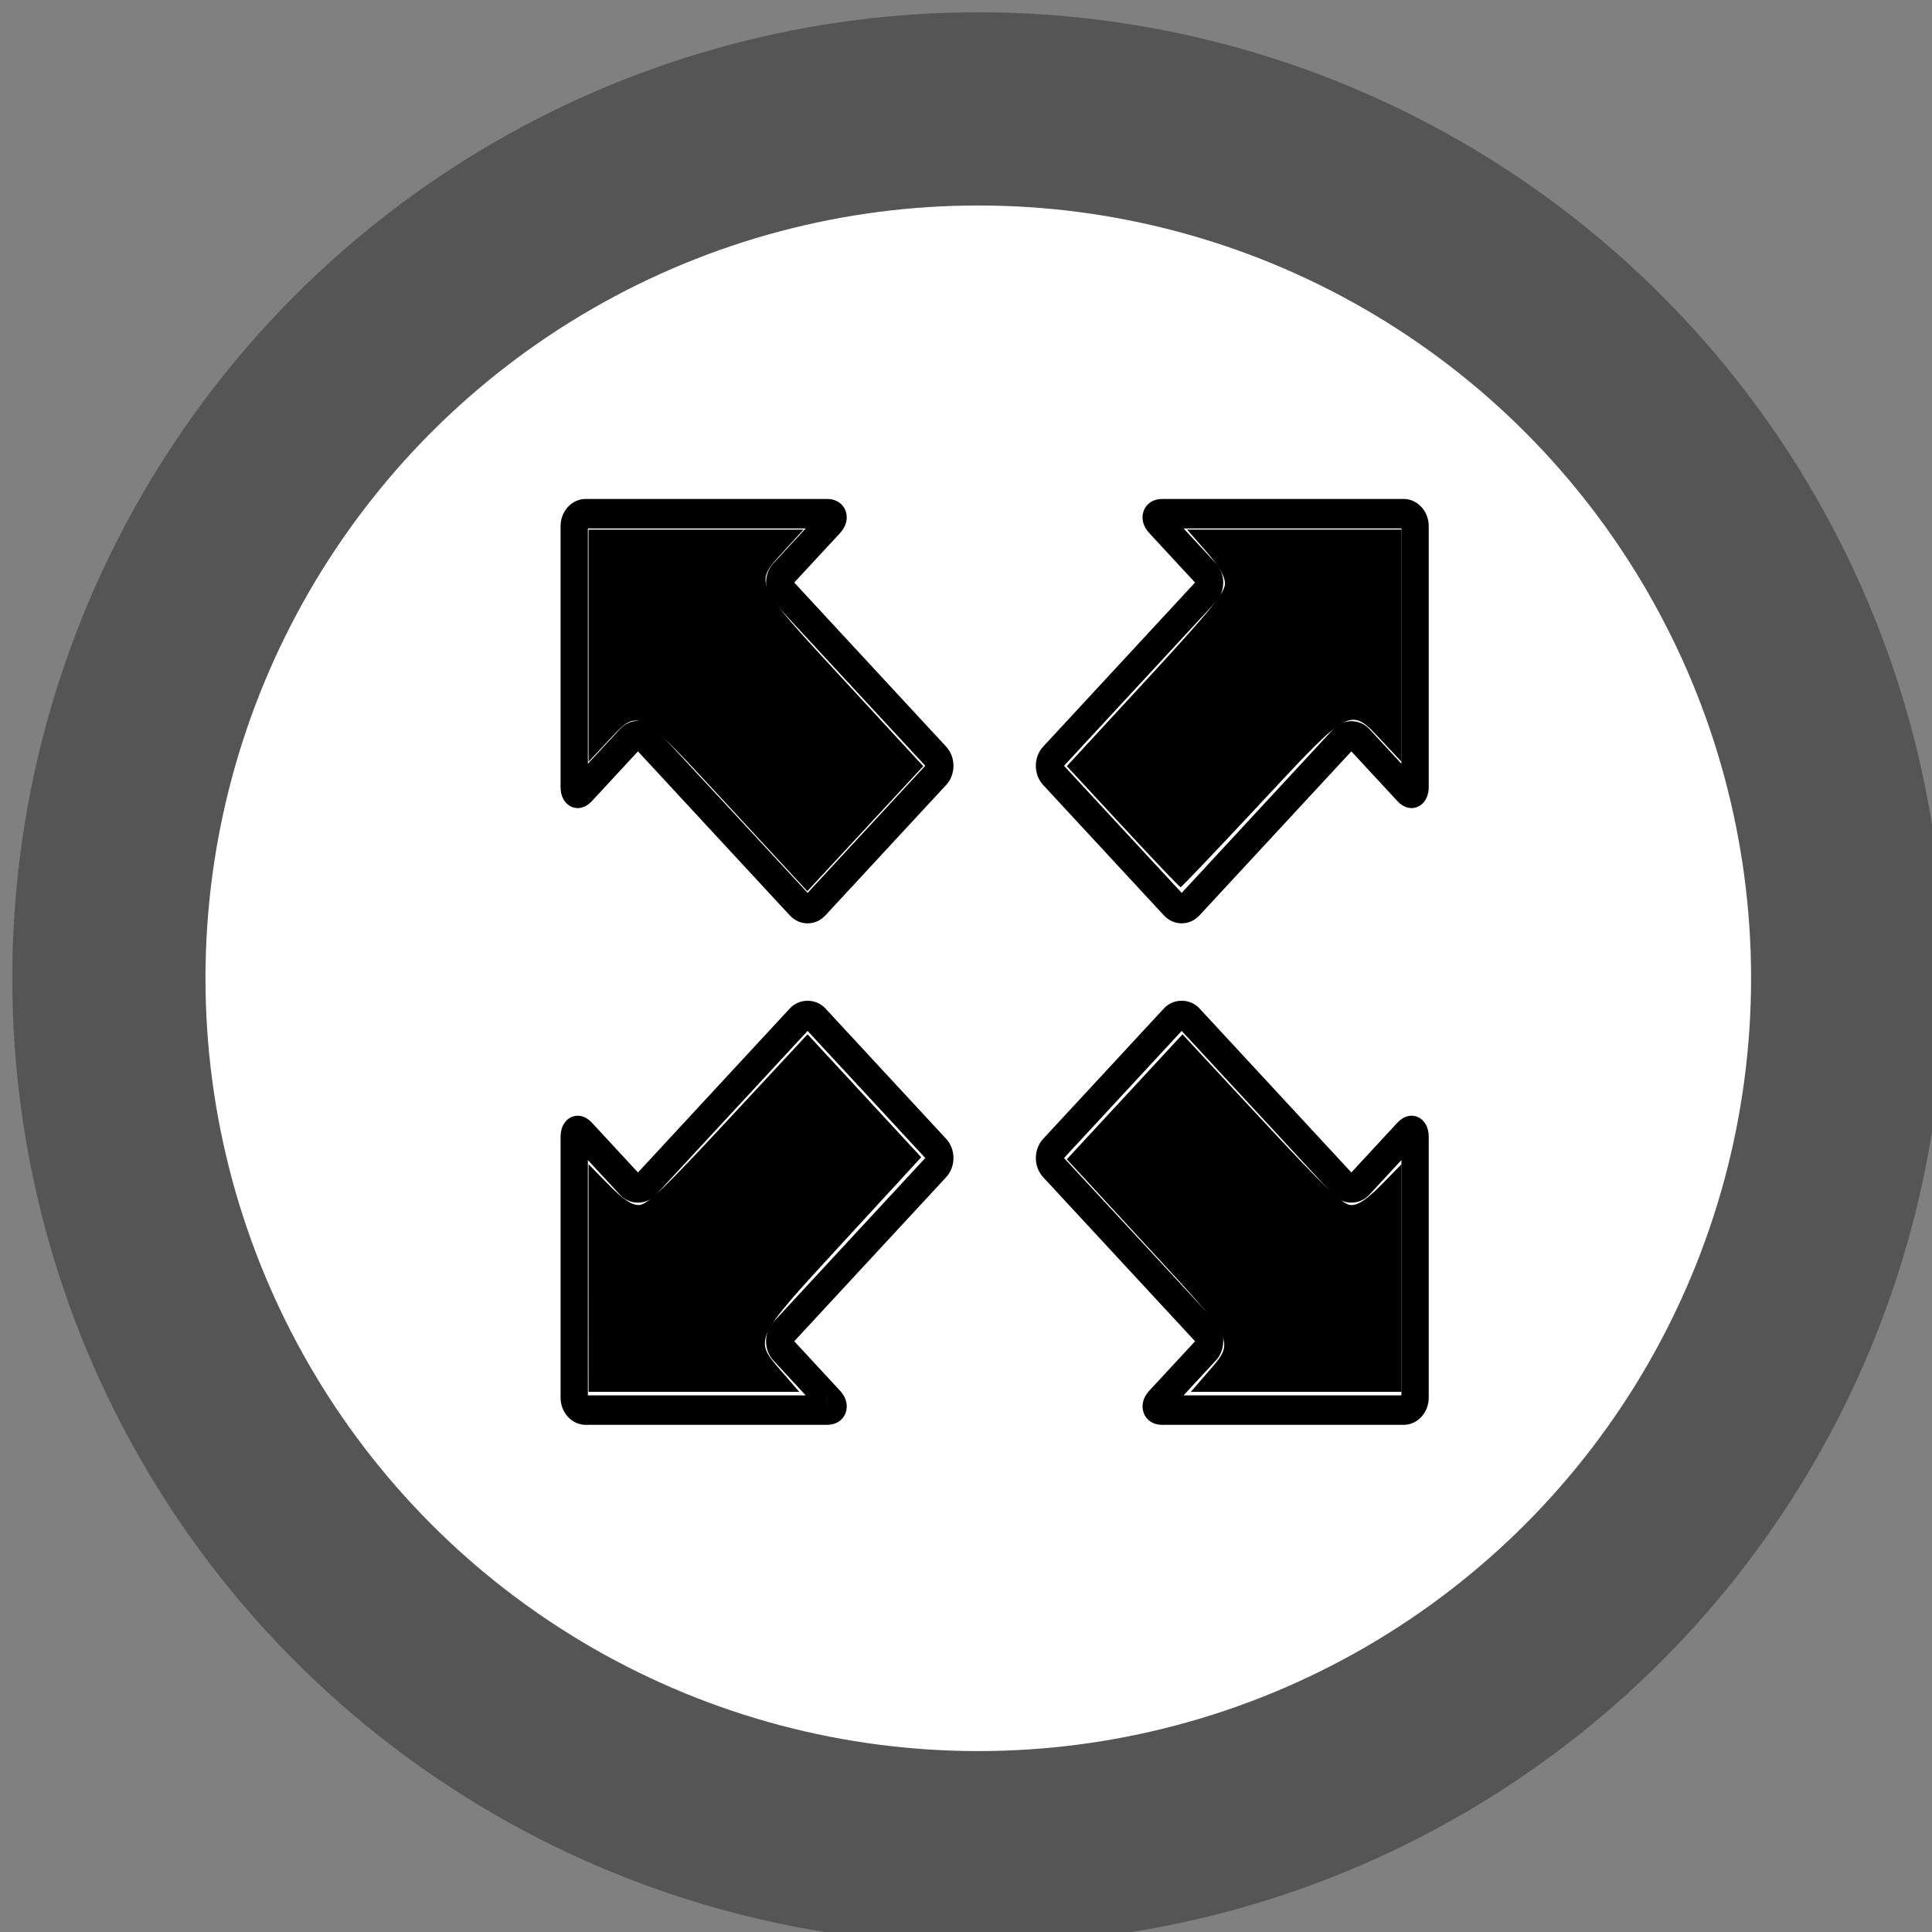 <?xml version="1.0" encoding="UTF-8" standalone="no"?>
<svg
   xmlns:dc="http://purl.org/dc/elements/1.1/"
   xmlns:cc="http://creativecommons.org/ns#"
   xmlns:rdf="http://www.w3.org/1999/02/22-rdf-syntax-ns#"
   xmlns:svg="http://www.w3.org/2000/svg"
   xmlns="http://www.w3.org/2000/svg"
   xmlns:sodipodi="http://sodipodi.sourceforge.net/DTD/sodipodi-0.dtd"
   xmlns:inkscape="http://www.inkscape.org/namespaces/inkscape"
   width="200"
   height="200"
   viewBox="0 0 200 200"
   version="1.1"
   id="svg9"
   sodipodi:docname="expand.svg"
   inkscape:version="0.92.1 r15371">
  <rect x="0" y="0" width="200" height="200" fill="#808080" stroke="none"/>
  <defs
     id="defs13" />
  <sodipodi:namedview
     pagecolor="#ffffff"
     bordercolor="#666666"
     borderopacity="1"
     objecttolerance="10"
     gridtolerance="10"
     guidetolerance="10"
     inkscape:pageopacity="0"
     inkscape:pageshadow="2"
     inkscape:window-width="1920"
     inkscape:window-height="1457"
     id="namedview11"
     showgrid="false"
     inkscape:zoom="2.36"
     inkscape:cx="-20.091614"
     inkscape:cy="100"
     inkscape:window-x="-11"
     inkscape:window-y="-11"
     inkscape:window-maximized="1"
     inkscape:current-layer="svg9" />
  <title
     id="title2">SS4 Up</title>
  <circle
     cx="101.271"
     cy="101.271"
     r="90"
     id="circle6"
     style="fill:#ffffff;stroke:#555555;stroke-width:20" />
  <path
     d="M 24.508,-2.034 V 21.966 H 0.508 V -2.034 Z"
     id="path2"
     inkscape:connector-curvature="0"
     style="fill:none" />
  <path
     inkscape:connector-curvature="0"
     d="m 145.297,51.652 h -24.994 c -0.9,0 -1.609,0.452 -1.901,1.21 -0.29,0.759 -0.085,1.621 0.553,2.305 l 4.756,5.138 -15.72,16.982 c -0.492,0.53 -0.762,1.236 -0.762,1.989 0,0.754 0.27,1.461 0.762,1.989 l 12.494,13.494 c 0.49,0.531 1.146,0.824 1.843,0.824 0.697,0 1.352,-0.293 1.841,-0.823 l 15.722,-16.979 4.755,5.136 c 0.561,0.609 1.118,0.736 1.485,0.736 0.879,0 1.771,-0.752 1.771,-2.19 V 54.466 c 0,-1.552 -1.17,-2.815 -2.604,-2.815 z m -0.222,27.411 -3.343,-3.611 c -0.982,-1.062 -2.7,-1.061 -3.682,0 l -15.722,16.98 -12.181,-13.157 15.72,-16.979 c 0.492,-0.53 0.762,-1.236 0.762,-1.989 0,-0.754 -0.27,-1.461 -0.762,-1.989 l -3.343,-3.613 h 22.551 z m -62.856,-18.757 4.756,-5.138 c 0.636,-0.685 0.842,-1.548 0.553,-2.306 -0.291,-0.759 -1,-1.21 -1.901,-1.21 h -24.993 c -1.436,0 -2.604,1.262 -2.604,2.815 v 26.997 c 0,0.493 0.1,0.925 0.301,1.282 0.318,0.569 0.866,0.908 1.471,0.908 0.367,0 0.921,-0.127 1.482,-0.734 l 4.756,-5.138 15.72,16.979 c 0.49,0.531 1.146,0.824 1.843,0.824 0.697,0 1.352,-0.293 1.841,-0.823 l 12.496,-13.496 c 0.492,-0.53 0.762,-1.236 0.762,-1.99 0,-0.752 -0.27,-1.459 -0.762,-1.989 z m 1.385,32.126 -15.72,-16.979 c -0.492,-0.531 -1.146,-0.823 -1.843,-0.823 -0.695,0 -1.349,0.292 -1.841,0.823 l -3.343,3.61 V 54.704 h 22.551 l -3.345,3.613 c -1.013,1.096 -1.013,2.88 0.001,3.976 l 15.72,16.98 z m 1.841,11.962 c -0.982,-1.061 -2.703,-1.061 -3.682,0 l -15.72,16.98 -4.756,-5.138 c -0.562,-0.607 -1.118,-0.736 -1.485,-0.736 -0.879,-0.002 -1.771,0.752 -1.771,2.19 v 26.997 c 0,1.551 1.169,2.813 2.604,2.813 h 24.993 c 0.9,0 1.609,-0.452 1.901,-1.209 0.29,-0.757 0.085,-1.619 -0.553,-2.306 l -4.756,-5.138 15.72,-16.98 c 0.492,-0.53 0.762,-1.236 0.762,-1.99 0,-0.752 -0.27,-1.459 -0.762,-1.989 z m 0.182,40.055 c 0.003,0 0.006,0 0.008,0 l -0.008,1.526 z m -5.565,-7.589 c -1.012,1.096 -1.012,2.879 0.001,3.976 l 3.343,3.611 H 60.856 V 120.09 l 3.343,3.611 c 0.982,1.061 2.7,1.059 3.682,0 l 15.722,-16.982 12.181,13.157 z m 66.068,-21.361 c -0.367,0 -0.921,0.127 -1.484,0.734 l -4.756,5.139 -15.72,-16.979 c -0.982,-1.061 -2.703,-1.061 -3.682,0 l -12.496,13.496 c -0.492,0.531 -0.762,1.238 -0.762,1.989 0,0.754 0.27,1.461 0.762,1.989 l 15.72,16.98 -4.756,5.138 c -0.636,0.687 -0.842,1.549 -0.553,2.306 0.291,0.757 1,1.209 1.901,1.209 h 24.994 c 1.436,0 2.604,-1.262 2.604,-2.813 v -26.996 c -10e-4,-1.438 -0.893,-2.192 -1.772,-2.192 z m -1.056,28.948 h -22.551 l 3.343,-3.611 c 1.016,-1.097 1.016,-2.882 0,-3.978 l -15.72,-16.98 12.181,-13.157 15.72,16.98 c 0.982,1.058 2.7,1.062 3.682,0 l 3.345,-3.611 z"
     id="path2-2"
     style="stroke-width:1.469" />
  <path
     style="fill:#000000;stroke-width:0.396"
     d="m 60.924,132.299 v -11.782 l 2.072,2.116 c 1.463,1.495 2.38,2.116 3.122,2.116 0.859,0 2.546,-1.609 9.265,-8.84 l 8.215,-8.84 5.883,6.364 5.883,6.364 -8.08,8.788 c -9.394,10.217 -9.298,10.012 -6.314,13.457 l 1.766,2.039 h -10.905 -10.905 z"
     id="path41"
     inkscape:connector-curvature="0" />
  <path
     style="fill:#000000;stroke-width:0.396"
     d="m 125.038,142.043 c 2.835,-3.274 2.979,-2.978 -6.417,-13.165 l -8.183,-8.872 5.987,-6.466 5.987,-6.466 8.213,8.838 c 6.718,7.229 8.405,8.838 9.264,8.838 0.742,0 1.658,-0.621 3.122,-2.116 l 2.072,-2.116 v 11.782 11.782 h -10.905 -10.905 z"
     id="path43"
     inkscape:connector-curvature="0" />
  <path
     style="fill:#000000;stroke-width:0.396"
     d="m 116.24,85.577 -5.801,-6.266 8.183,-8.872 c 6.693,-7.256 8.183,-9.078 8.183,-10.006 0,-0.801 -0.575,-1.791 -1.959,-3.372 l -1.959,-2.238 h 11.099 11.099 v 12.017 12.017 l -2.011,-2.145 c -3.355,-3.579 -3.141,-3.688 -12.632,6.492 -4.429,4.751 -8.13,8.638 -8.226,8.638 -0.095,0 -2.784,-2.82 -5.974,-6.266 z"
     id="path45"
     inkscape:connector-curvature="0" />
  <path
     style="fill:#000000;stroke-width:0.396"
     d="m 75.394,83.411 c -9.545,-10.318 -9.226,-10.147 -12.459,-6.698 l -2.011,2.145 V 66.841 54.824 h 11.126 11.126 l -1.986,2.172 c -3.17,3.467 -3.335,3.11 6.198,13.445 l 8.184,8.873 -5.998,6.469 -5.998,6.469 z"
     id="path47"
     inkscape:connector-curvature="0" />
</svg>
